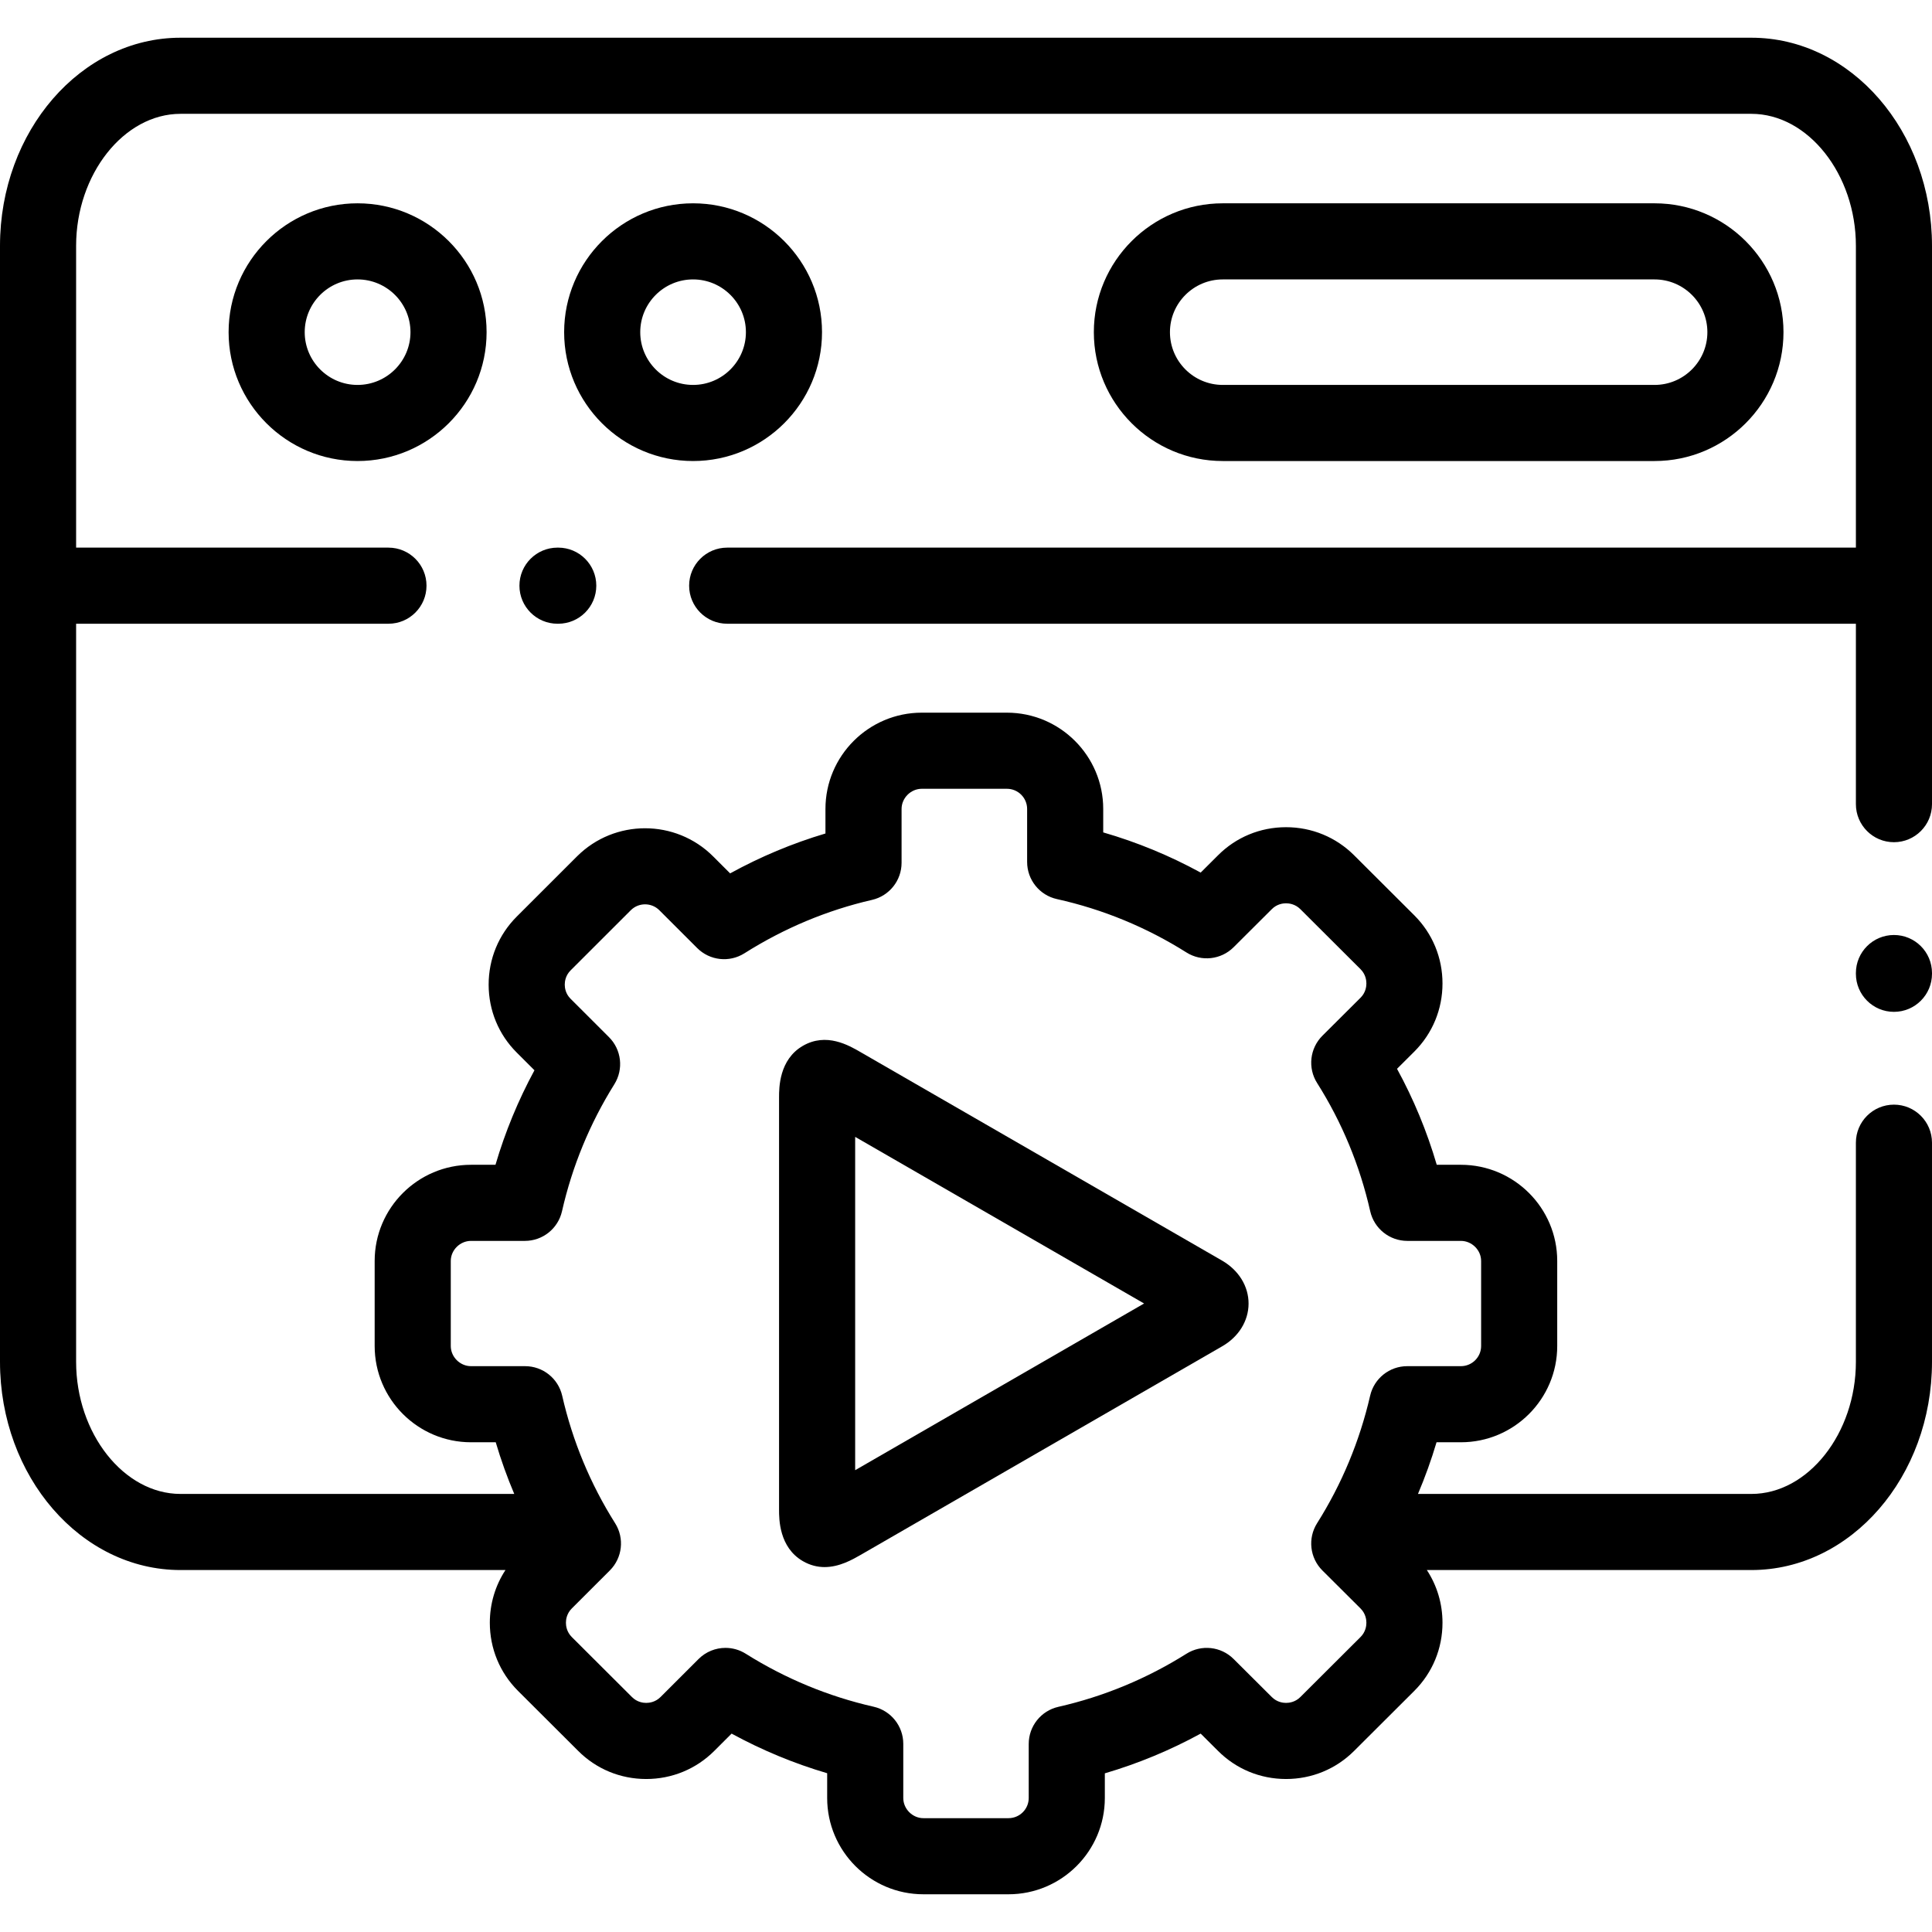 <svg width="512" height="512" viewBox="0 0 512 512" fill="none" xmlns="http://www.w3.org/2000/svg">
<g clip-path="url(#clip0_4189_5489)">
<path d="M464.143 9.997H47.829C21.456 9.997 0 34.739 0 65.153V360.894C0 391.323 21.456 416.078 47.829 416.078H133.952C131.258 420.187 129.808 424.999 129.808 430.044C129.808 436.875 132.458 443.285 137.277 448.098L153.207 463.987C157.997 468.795 164.394 471.447 171.22 471.455H171.251C178.079 471.455 184.487 468.809 189.298 464.003L193.881 459.425C201.95 463.824 210.424 467.336 219.209 469.923V476.489C219.209 490.557 230.648 502.003 244.709 502.003H267.265C281.341 502.003 292.792 490.558 292.792 476.489V469.954C301.603 467.362 310.101 463.839 318.19 459.422L322.77 463.985C327.559 468.794 333.957 471.446 340.783 471.454H340.814C347.643 471.454 354.051 468.808 358.855 464.008L374.815 448.091C379.627 443.283 382.276 436.873 382.276 430.043C382.276 425.001 380.828 420.19 378.131 416.077H464.142C490.53 416.077 511.999 391.322 511.999 360.893V302.826C511.999 297.257 507.484 292.742 501.915 292.742C496.346 292.742 491.831 297.257 491.831 302.826V360.893C491.831 379.873 479.152 395.908 464.143 395.908H375.778C377.668 391.448 379.315 386.882 380.698 382.216H387.154C401.23 382.216 412.681 370.771 412.681 356.702V334.166C412.681 320.113 401.23 308.681 387.154 308.681H380.753C378.153 299.812 374.632 291.304 370.226 283.247L374.815 278.675C379.627 273.867 382.276 267.457 382.276 260.627C382.276 253.797 379.627 247.387 374.808 242.574L358.861 226.668C354.05 221.862 347.642 219.216 340.813 219.216C340.803 219.216 340.792 219.216 340.782 219.216C333.955 219.224 327.558 221.876 322.795 226.658L318.192 231.245C309.977 226.755 301.336 223.193 292.365 220.595V214.38C292.365 200.311 280.914 188.865 266.838 188.865H244.282C230.206 188.865 218.754 200.31 218.754 214.38V220.884C210.009 223.488 201.557 227.025 193.494 231.455L188.986 226.951C179.041 217.016 162.858 217.014 152.911 226.951L136.958 242.891C132.138 247.707 129.488 254.126 129.496 260.966C129.504 267.792 132.16 274.188 136.958 278.959L141.636 283.633C137.319 291.605 133.863 299.985 131.308 308.681H124.818C110.742 308.681 99.29 320.114 99.29 334.166V356.702C99.29 370.77 110.742 382.216 124.818 382.216H131.374C132.75 386.878 134.393 391.445 136.282 395.908H47.829C32.836 395.908 20.17 379.873 20.17 360.893V165.296H102.943C108.513 165.296 113.028 160.781 113.028 155.212C113.028 149.643 108.513 145.128 102.943 145.128H20.17V65.153C20.17 46.188 32.836 30.166 47.829 30.166H464.144C479.153 30.166 491.832 46.188 491.832 65.153V145.127H192.712C187.142 145.127 182.627 149.642 182.627 155.211C182.627 160.78 187.142 165.295 192.712 165.295H491.832V213.108C491.832 218.677 496.347 223.192 501.916 223.192C507.485 223.192 512 218.678 512 213.109V65.153C512 34.739 490.532 9.997 464.143 9.997ZM124.818 362.048C121.914 362.048 119.46 359.601 119.46 356.703V334.167C119.46 331.285 121.914 328.85 124.818 328.85H139.1C143.809 328.85 147.891 325.591 148.934 320.999C151.647 309.054 156.317 297.727 162.812 287.334C165.301 283.35 164.711 278.175 161.388 274.855L151.198 264.674C149.868 263.351 149.667 261.768 149.666 260.943C149.665 260.108 149.865 258.508 151.215 257.16L167.168 241.22C169.254 239.137 172.647 239.138 174.731 241.219L184.762 251.242C188.097 254.575 193.296 255.153 197.281 252.632C207.791 245.985 219.17 241.223 231.102 238.478C235.681 237.425 238.926 233.349 238.926 228.65V214.381C238.926 211.484 241.38 209.035 244.284 209.035H266.84C269.795 209.035 272.198 211.434 272.198 214.381V228.423C272.198 233.151 275.481 237.243 280.097 238.268C292.274 240.971 303.823 245.73 314.422 252.413C318.401 254.92 323.586 254.346 326.919 251.026L337.061 240.919C338.388 239.587 339.978 239.386 340.808 239.385H340.815C341.655 239.385 343.258 239.588 344.613 240.942L360.56 256.848C361.907 258.193 362.108 259.793 362.108 260.627C362.108 261.462 361.907 263.061 360.57 264.397L350.453 274.477C347.107 277.812 346.523 283.022 349.049 287.014C355.632 297.416 360.366 308.849 363.123 320.997C364.165 325.59 368.247 328.85 372.958 328.85H387.154C390.058 328.85 392.513 331.285 392.513 334.167V356.703C392.513 359.65 390.109 362.048 387.154 362.048H372.93C368.233 362.048 364.158 365.29 363.103 369.868C360.328 381.909 355.597 393.281 349.041 403.671C346.523 407.662 347.109 412.866 350.453 416.196L360.559 426.265C361.906 427.611 362.107 429.21 362.107 430.044C362.107 430.879 361.906 432.478 360.566 433.818L344.606 449.735C343.257 451.084 341.653 451.286 340.813 451.286C340.811 451.286 340.809 451.286 340.807 451.286C339.977 451.285 338.387 451.084 337.033 449.725L326.917 439.646C323.588 436.329 318.405 435.752 314.429 438.254C303.923 444.864 292.499 449.599 280.475 452.328C275.882 453.371 272.622 457.453 272.622 462.163V476.489C272.622 479.436 270.218 481.834 267.264 481.834H244.708C241.819 481.834 239.378 479.387 239.378 476.489V462.135C239.378 457.427 236.12 453.346 231.53 452.301C219.524 449.571 208.116 444.843 197.622 438.251C195.969 437.212 194.11 436.705 192.261 436.705C189.657 436.705 187.076 437.712 185.13 439.656L175.042 449.735C173.692 451.084 172.089 451.286 171.249 451.286C171.247 451.286 171.245 451.286 171.243 451.286C170.413 451.285 168.823 451.084 167.472 449.729L151.525 433.823C150.178 432.477 149.977 430.877 149.977 430.043C149.977 429.21 150.178 427.61 151.526 426.264L161.613 416.185C164.947 412.853 165.529 407.657 163.014 403.67C156.448 393.262 151.729 381.896 148.987 369.888C147.94 365.301 143.86 362.048 139.155 362.048H124.818Z" fill="black"/>
<path d="M60.582 88.029C60.582 106.859 75.911 122.178 94.753 122.178C113.61 122.178 128.952 106.859 128.952 88.029C128.952 69.199 113.611 53.88 94.753 53.88C75.911 53.879 60.582 69.198 60.582 88.029ZM108.781 88.029C108.781 95.737 102.488 102.01 94.752 102.01C87.032 102.01 80.751 95.738 80.751 88.029C80.751 80.32 87.032 74.048 94.752 74.048C102.488 74.048 108.781 80.32 108.781 88.029Z" fill="black"/>
<path d="M438.471 122.178C457.313 122.178 472.642 106.859 472.642 88.029C472.642 69.199 457.313 53.88 438.471 53.88H324.049C305.208 53.88 289.879 69.199 289.879 88.029C289.879 106.859 305.208 122.178 324.049 122.178H438.471ZM310.048 88.029C310.048 80.321 316.329 74.048 324.049 74.048H438.471C446.192 74.048 452.473 80.32 452.473 88.029C452.473 95.738 446.192 102.01 438.471 102.01H324.049C316.329 102.009 310.048 95.737 310.048 88.029Z" fill="black"/>
<path d="M183.672 122.178C202.514 122.178 217.843 106.859 217.843 88.029C217.843 69.199 202.514 53.88 183.672 53.88C164.83 53.88 149.502 69.199 149.502 88.029C149.502 106.859 164.83 122.178 183.672 122.178ZM183.672 74.048C191.392 74.048 197.673 80.32 197.673 88.029C197.673 95.738 191.392 102.01 183.672 102.01C175.952 102.01 169.671 95.738 169.671 88.029C169.671 80.32 175.952 74.048 183.672 74.048Z" fill="black"/>
<path d="M212.762 413.713C214.737 414.857 216.684 415.291 218.525 415.291C222.451 415.291 225.891 413.317 228.071 412.067L323.865 356.798C328.24 354.3 330.865 350.075 330.883 345.496C330.902 340.912 328.306 336.657 323.903 334.095L228.092 278.844C224.914 277.001 218.999 273.57 212.783 277.148C206.457 280.791 206.457 288.321 206.457 290.795V400.077C206.457 402.546 206.457 410.061 212.762 413.713ZM226.627 301.282L303.196 345.438L226.627 389.615V301.282Z" fill="black"/>
<path d="M501.916 247.784C496.347 247.784 491.832 252.299 491.832 257.868V258.066C491.832 263.635 496.347 268.15 501.916 268.15C507.485 268.15 512 263.636 512 258.067V257.869C512 252.299 507.485 247.784 501.916 247.784Z" fill="black"/>
<path d="M147.741 145.127C142.171 145.127 137.656 149.642 137.656 155.211C137.656 160.78 142.171 165.295 147.741 165.295H147.939C153.509 165.295 158.024 160.78 158.024 155.211C158.024 149.642 153.509 145.127 147.939 145.127H147.741Z" fill="black"/>
</g>
<defs>
<clipPath id="clip0_4189_5489">
<rect width="512" height="512" fill="white"/>
</clipPath>
</defs>
</svg>
